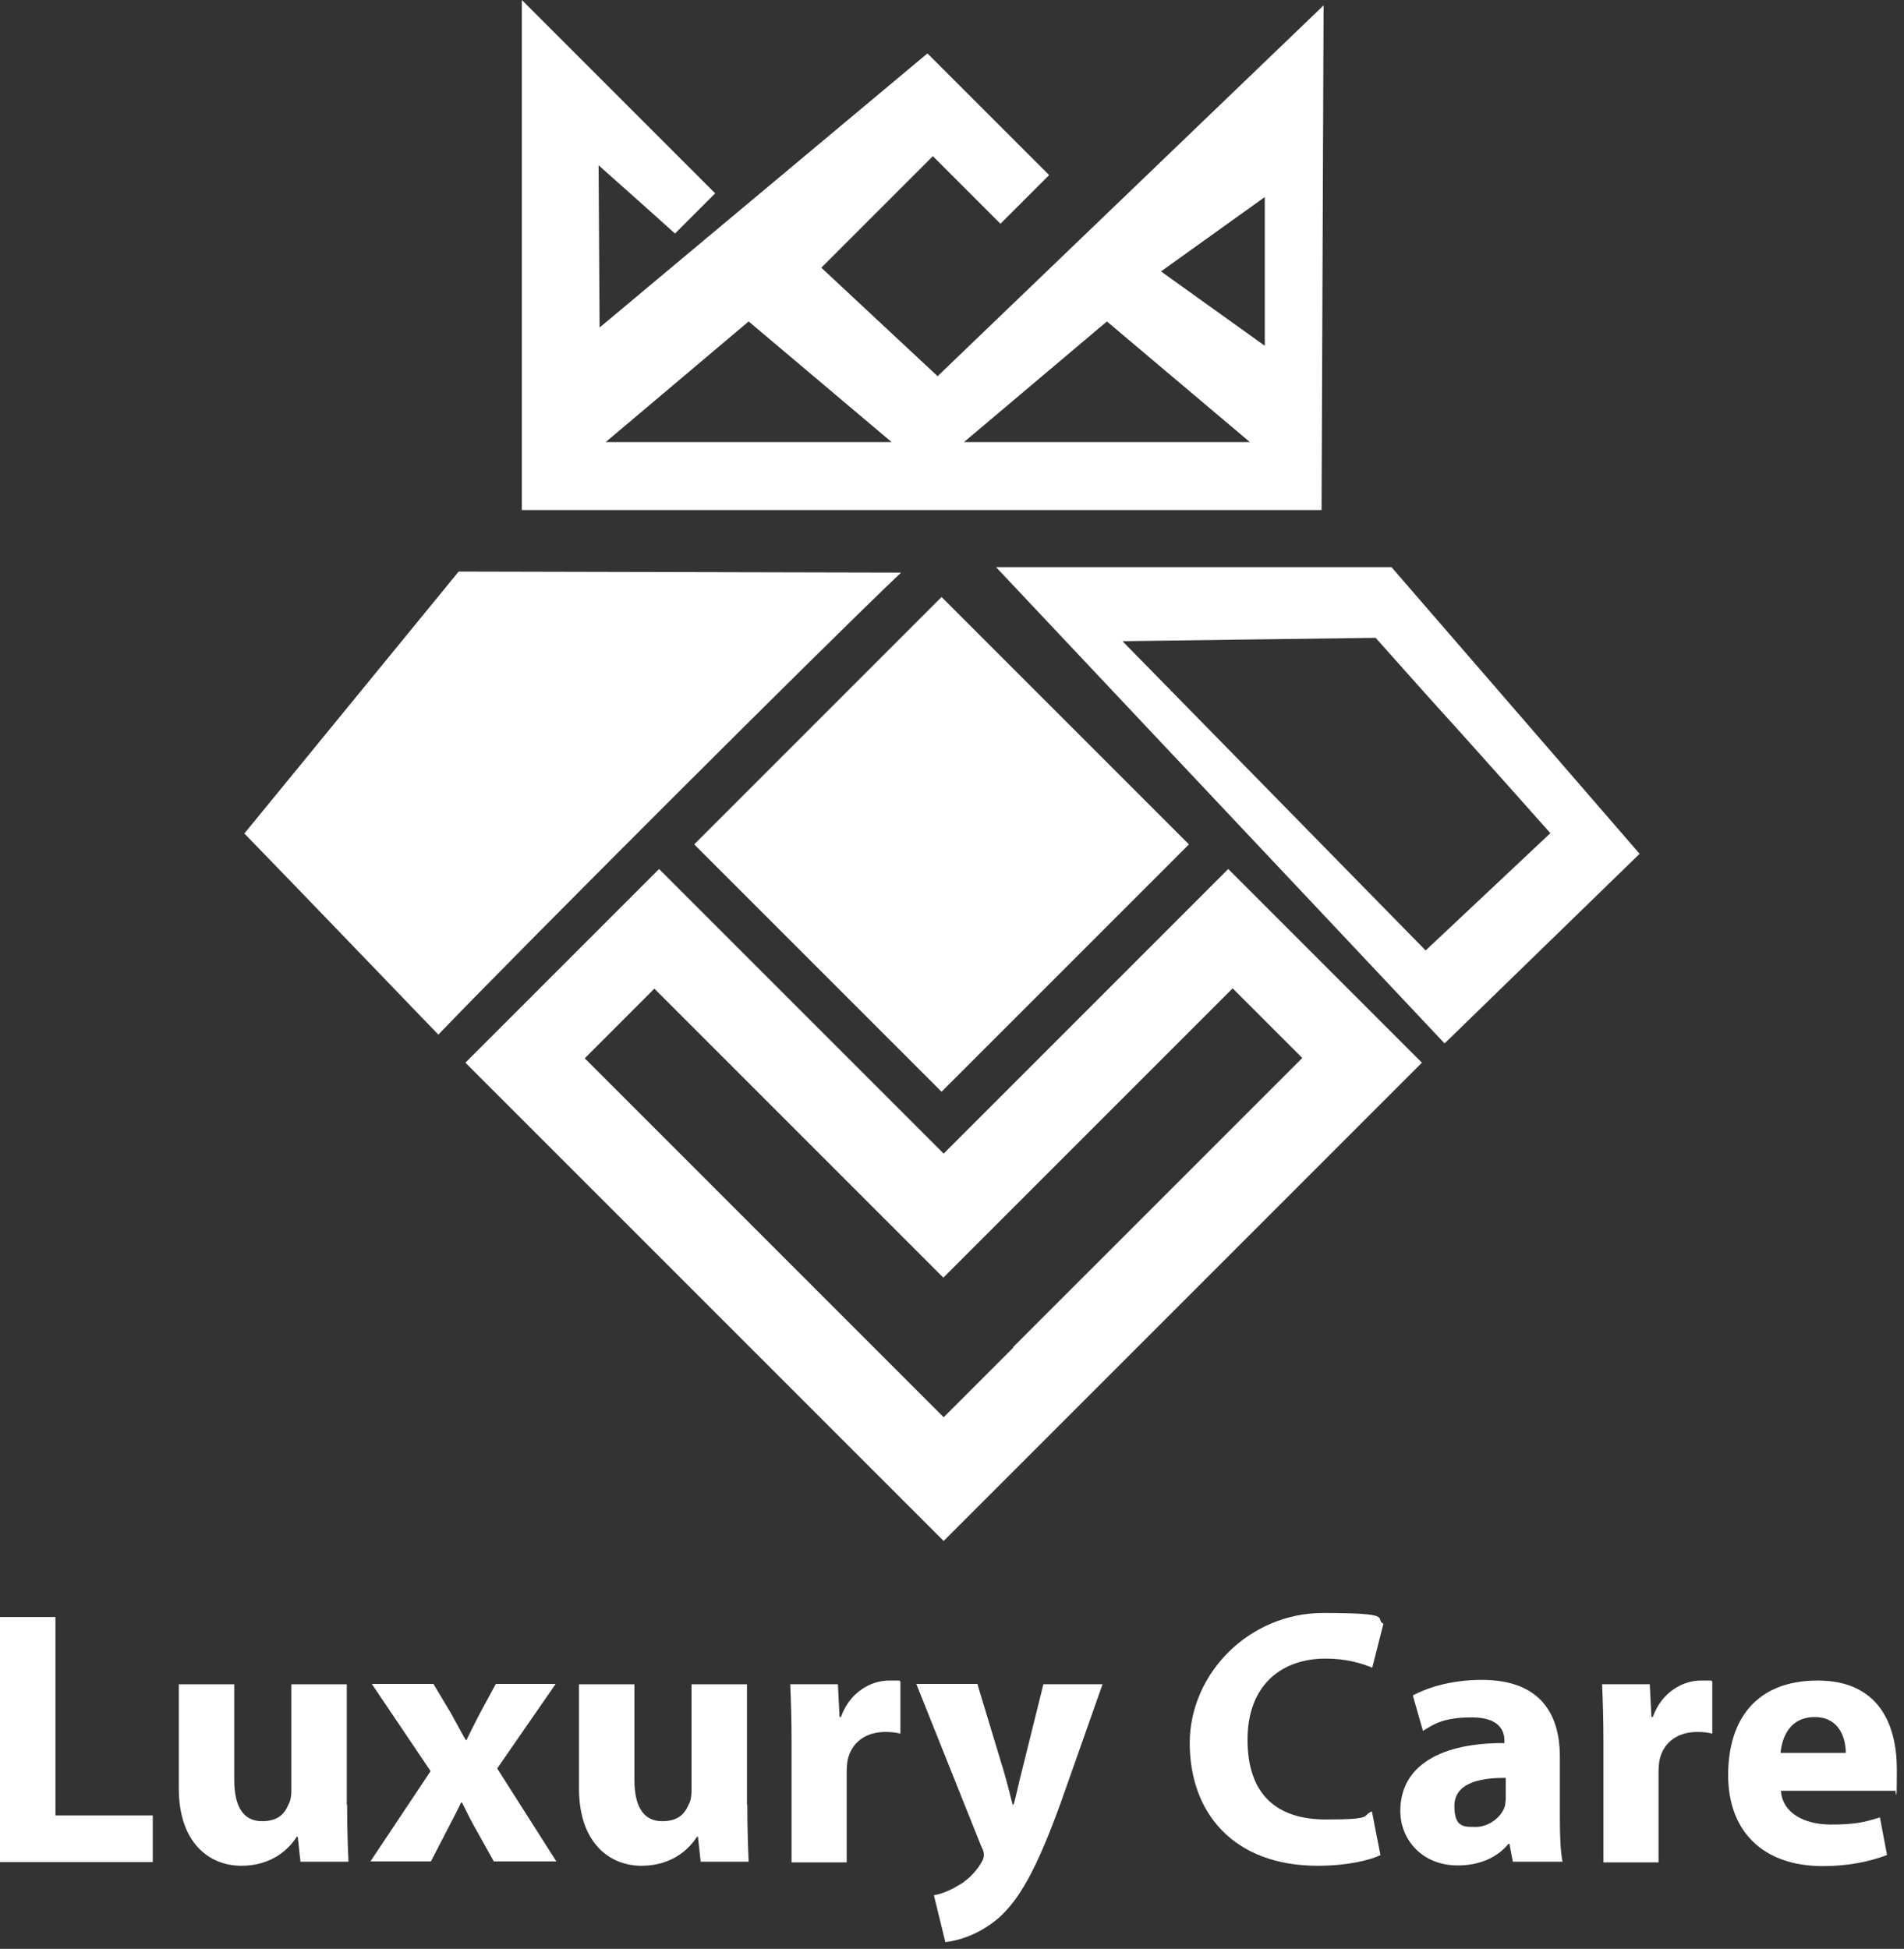 <svg xmlns="http://www.w3.org/2000/svg" width="85" height="87" viewBox="0 0 85 87" fill="none">
  <rect x="0" y="0" width="85" height="87" fill="#333333" stroke="none"/>
  <path d="M10.909 37.209L20.476 25.515C27.054 25.53 33.633 25.546 40.227 25.561C36.727 28.88 22.814 42.792 19.57 46.187C18.122 44.694 16.688 43.185 15.24 41.691C13.806 40.197 12.358 38.703 10.909 37.209Z" fill="white"/>
  <path d="M59.104 0.226L41.857 16.794L36.666 11.95L41.646 6.971L44.663 9.989L46.836 7.816L41.404 2.384L26.768 14.621C26.753 12.207 26.738 9.793 26.723 7.379C27.854 8.389 29.001 9.4 30.133 10.427L31.928 8.631L31.551 8.254L23.297 0V22.769H58.998C59.028 15.255 59.058 7.741 59.089 0.211L59.104 0.226ZM27.039 19.736L33.422 14.35L39.805 19.736H27.039ZM43.034 19.736L49.416 14.35L55.799 19.736H43.034ZM56.463 15.436L51.831 12.117L56.463 8.797V15.421V15.436Z" fill="white"/>
  <path d="M54.833 38.794L42.128 51.499L29.423 38.794L20.777 47.44L33.482 60.145L42.128 68.791L63.479 47.44L54.833 38.794ZM45.237 60.16L42.128 63.268L39.02 60.16L36.244 57.383L26.104 47.244L29.212 44.135L42.113 57.036L44.89 54.26L55.029 44.12L58.138 47.229L47.998 57.368L45.221 60.145L45.237 60.16Z" fill="white"/>
  <path d="M62.121 25.319H44.467C51.137 32.411 57.821 39.488 64.49 46.58C67.388 43.758 70.3 40.936 73.197 38.115C69.5 33.845 65.803 29.574 62.121 25.319ZM63.645 42.43C59.134 37.828 54.622 33.226 50.111 28.624C53.883 28.579 57.64 28.518 61.412 28.473C62.604 29.816 63.992 31.37 65.2 32.698C66.512 34.161 67.9 35.716 69.213 37.194C67.357 38.945 65.501 40.68 63.66 42.415L63.645 42.43Z" fill="white"/>
  <path d="M42.034 26.651L30.991 37.694L42.034 48.737L53.077 37.694L42.034 26.651Z" fill="white"/>
  <path d="M0 72.186H2.475V81.043H6.82V83.125H0V72.201V72.186Z" fill="white"/>
  <path d="M15.496 80.56C15.496 81.601 15.527 82.446 15.557 83.11H13.414L13.293 81.994H13.248C12.947 82.477 12.192 83.291 10.774 83.291C9.355 83.291 7.982 82.28 7.982 79.836V75.189H10.457V79.459C10.457 80.606 10.834 81.3 11.694 81.3C12.554 81.3 12.765 80.832 12.931 80.44C12.992 80.289 13.007 80.093 13.007 79.912V75.189H15.481V80.575L15.496 80.56Z" fill="white"/>
  <path d="M19.359 75.188L20.144 76.501C20.37 76.909 20.581 77.316 20.793 77.678H20.823C21.034 77.256 21.23 76.848 21.441 76.456L22.135 75.173H24.806L22.196 78.946L24.836 83.095H22.045L21.245 81.662C21.019 81.269 20.823 80.862 20.627 80.47H20.581C20.385 80.892 20.174 81.284 19.978 81.662L19.238 83.095H16.537L19.223 79.066L16.598 75.173H19.359V75.188Z" fill="white"/>
  <path d="M33.362 80.56C33.362 81.601 33.392 82.446 33.422 83.11H31.28L31.159 81.994H31.114C30.812 82.477 30.058 83.291 28.639 83.291C27.221 83.291 25.848 82.28 25.848 79.836V75.189H28.322V79.459C28.322 80.606 28.7 81.3 29.56 81.3C30.42 81.3 30.631 80.832 30.797 80.44C30.857 80.289 30.872 80.093 30.872 79.912V75.189H33.347V80.575L33.362 80.56Z" fill="white"/>
  <path d="M35.338 77.799C35.338 76.637 35.308 75.867 35.278 75.188H37.406L37.481 76.652H37.541C37.949 75.505 38.914 75.022 39.684 75.022C40.454 75.022 40.031 75.022 40.197 75.053V77.391C40.016 77.346 39.805 77.316 39.533 77.316C38.628 77.316 38.009 77.799 37.843 78.568C37.813 78.734 37.798 78.93 37.798 79.127V83.14H35.338V77.829V77.799Z" fill="white"/>
  <path d="M43.637 75.188L44.814 79.081C44.95 79.549 45.101 80.138 45.207 80.56H45.252C45.373 80.138 45.493 79.534 45.614 79.081L46.58 75.188H49.22L47.379 80.409C46.248 83.548 45.478 84.815 44.588 85.615C43.728 86.354 42.822 86.626 42.204 86.701L41.691 84.604C41.993 84.559 42.385 84.408 42.762 84.181C43.139 83.985 43.547 83.593 43.788 83.186C43.864 83.065 43.924 82.944 43.924 82.823C43.924 82.703 43.909 82.612 43.803 82.416L40.906 75.173H43.652L43.637 75.188Z" fill="white"/>
  <path d="M61.638 82.808C61.186 83.035 60.16 83.291 58.832 83.291C55.059 83.291 53.113 80.922 53.113 77.814C53.113 74.706 55.769 72.005 59.073 72.005C62.378 72.005 61.322 72.261 61.759 72.487L61.261 74.449C60.763 74.238 60.069 74.042 59.179 74.042C57.217 74.042 55.693 75.219 55.693 77.663C55.693 80.107 56.991 81.224 59.194 81.224C61.397 81.224 60.763 81.058 61.246 80.862L61.623 82.793L61.638 82.808Z" fill="white"/>
  <path d="M69.636 81.179C69.636 81.933 69.666 82.673 69.756 83.11H67.538L67.387 82.311H67.342C66.829 82.944 66.014 83.276 65.079 83.276C63.479 83.276 62.514 82.114 62.514 80.847C62.514 78.795 64.355 77.799 67.161 77.814V77.693C67.161 77.271 66.935 76.667 65.713 76.667C64.49 76.667 64.038 76.939 63.525 77.271L63.072 75.686C63.63 75.385 64.702 74.992 66.15 74.992C68.791 74.992 69.636 76.546 69.636 78.418V81.179ZM67.237 79.368C65.939 79.353 64.928 79.655 64.928 80.621C64.928 81.586 65.35 81.556 65.894 81.556C66.437 81.556 67.01 81.149 67.176 80.651C67.206 80.515 67.221 80.379 67.221 80.228V79.368H67.237Z" fill="white"/>
  <path d="M71.582 77.799C71.582 76.637 71.552 75.867 71.522 75.188H73.65L73.725 76.652H73.785C74.193 75.505 75.158 75.022 75.928 75.022C76.698 75.022 76.275 75.022 76.441 75.053V77.391C76.26 77.346 76.049 77.316 75.777 77.316C74.872 77.316 74.253 77.799 74.087 78.568C74.057 78.734 74.042 78.93 74.042 79.127V83.14H71.582V77.829V77.799Z" fill="white"/>
  <path d="M79.504 79.942C79.579 80.968 80.59 81.45 81.737 81.45C82.884 81.45 83.261 81.33 83.925 81.133L84.242 82.808C83.427 83.125 82.446 83.306 81.375 83.306C78.689 83.306 77.15 81.737 77.15 79.247C77.15 76.758 78.403 75.022 81.149 75.022C83.895 75.022 84.68 77.014 84.68 78.976C84.68 80.937 84.634 79.775 84.604 79.942H79.504ZM82.401 78.251C82.401 77.648 82.145 76.652 81.013 76.652C79.881 76.652 79.549 77.588 79.489 78.251H82.401Z" fill="white"/>
</svg>